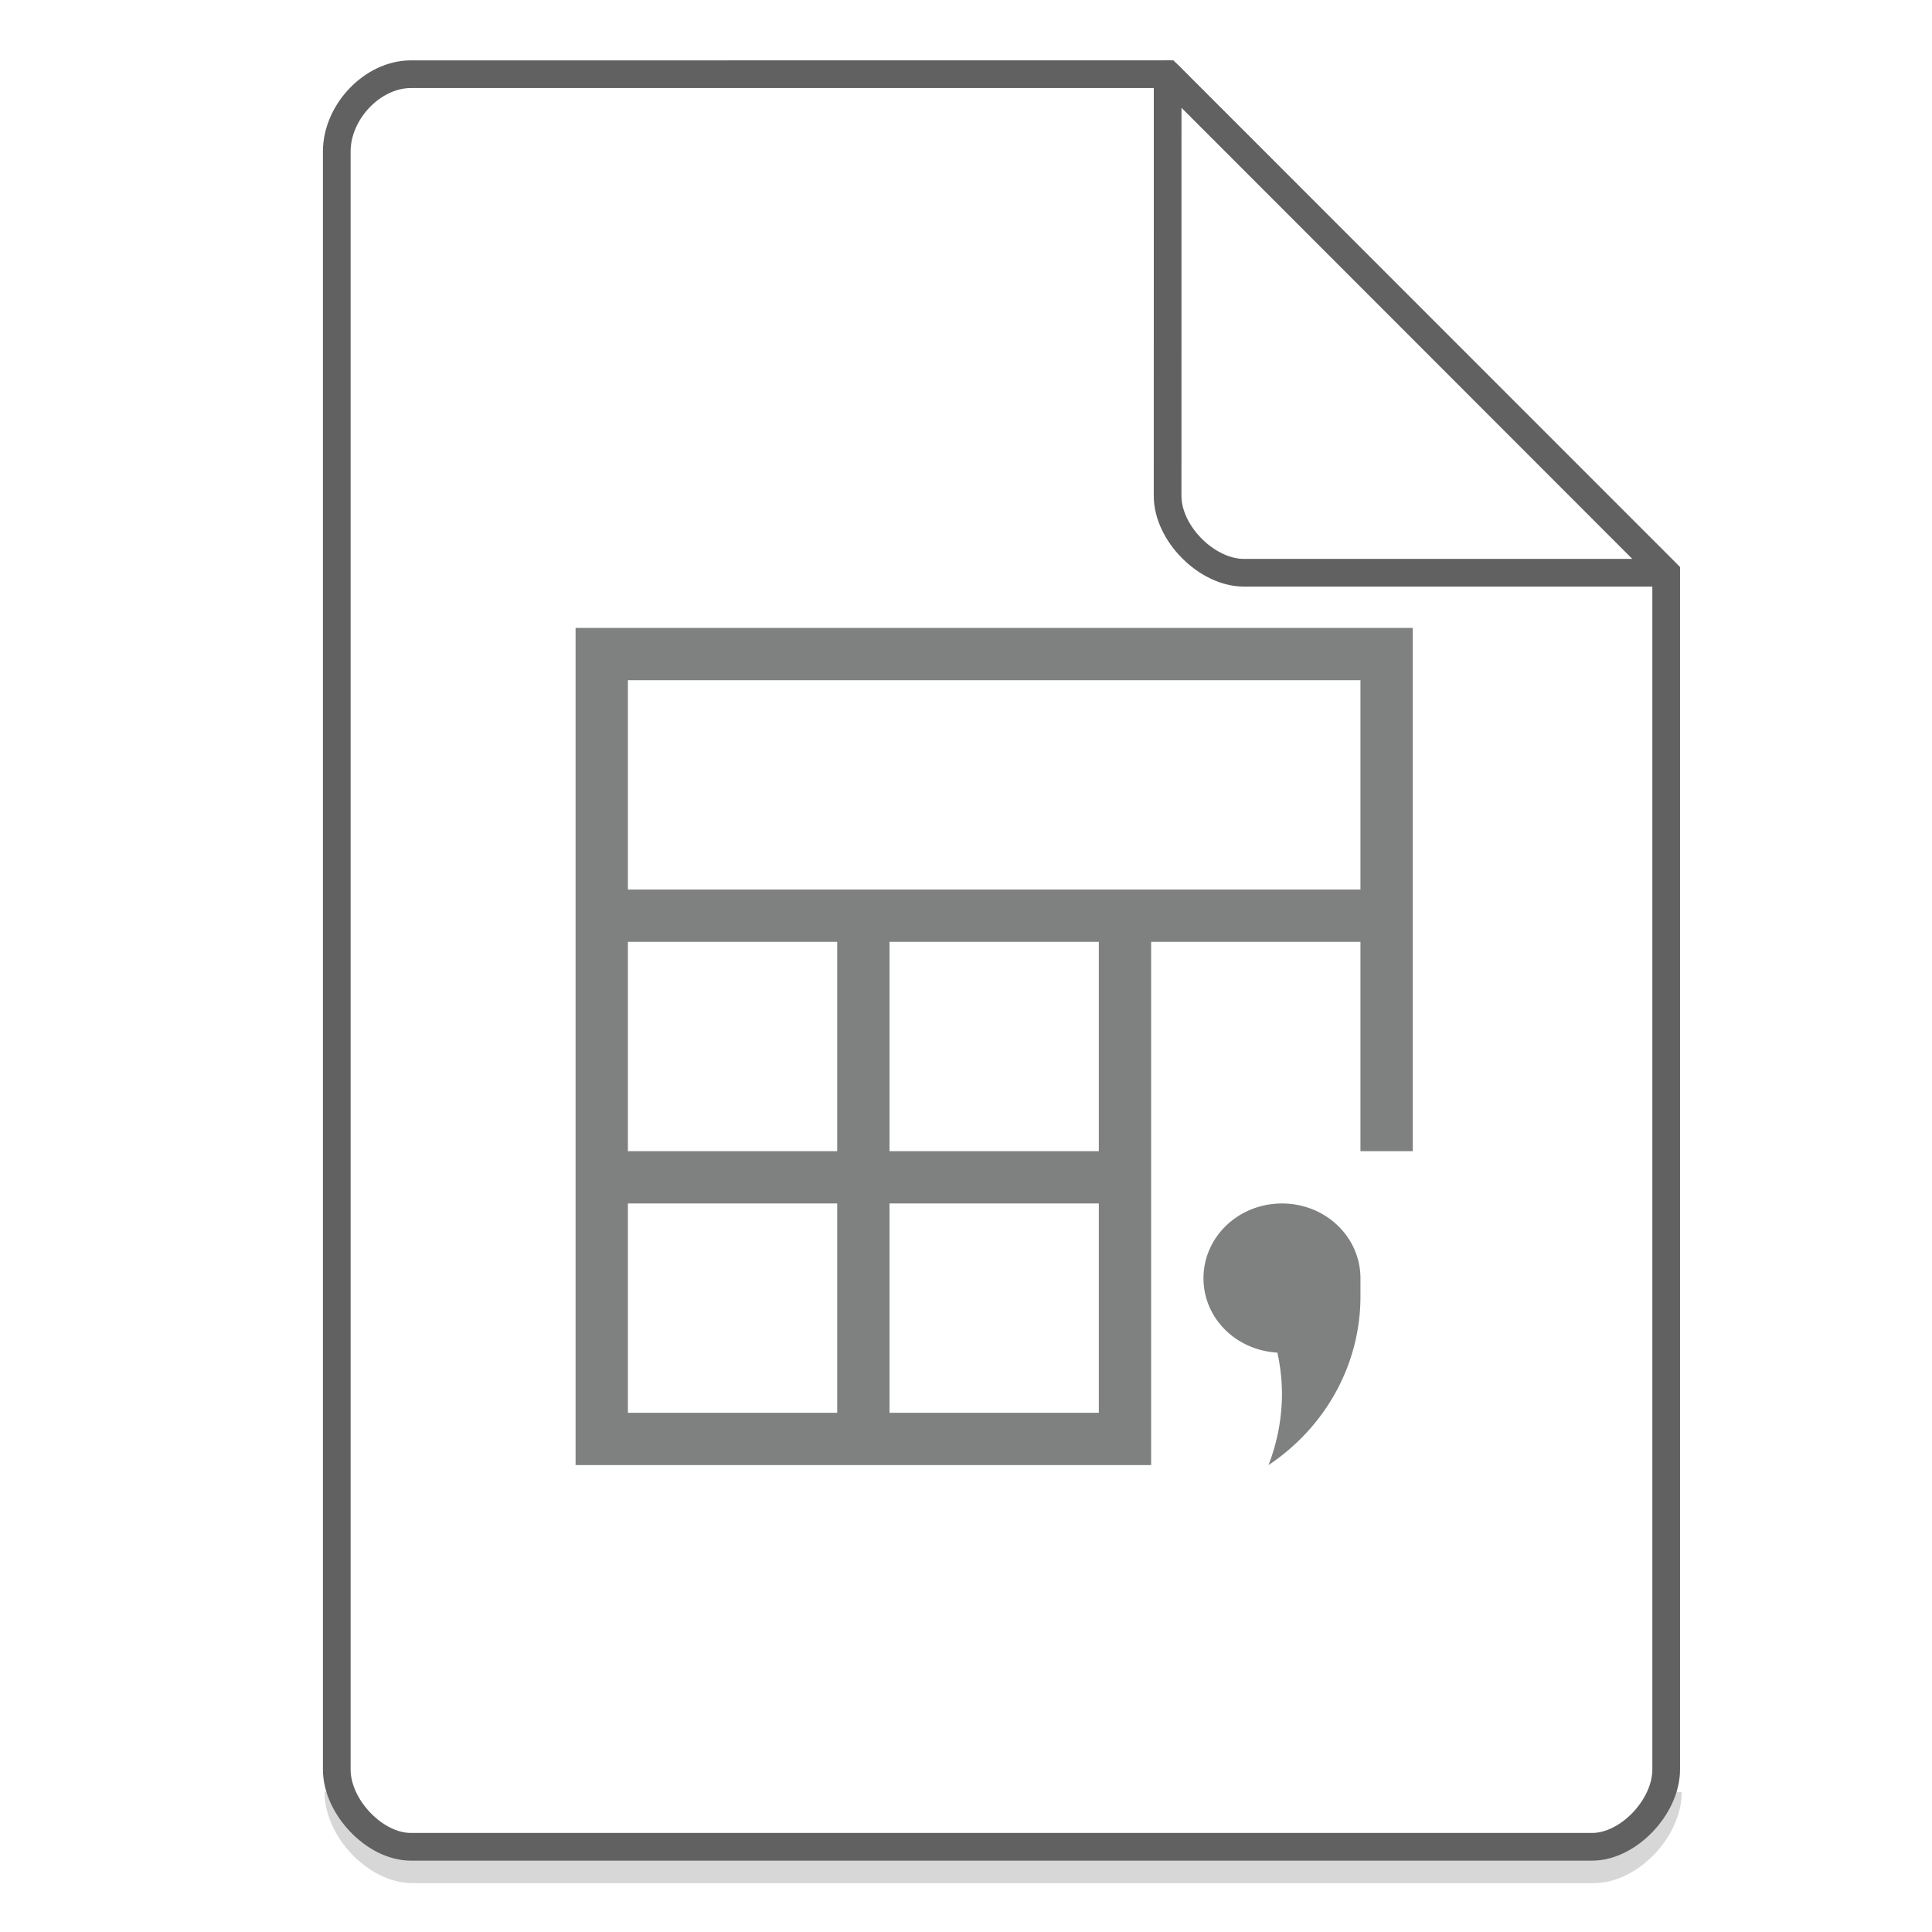 <svg xmlns="http://www.w3.org/2000/svg" width="48" height="48"><path d="M8.407 44.522c0 .932.947 1.92 1.84 1.92h29.351c.893 0 1.84-.988 1.84-1.92" fill="none" stroke="#616161" opacity=".25" stroke-width=".688"/><g fill="#7F8080"><path d="M14.3 15.6v20.8h14.3v-13h5.2v5.2h1.3v-13H14.3zm1.3 1.3h18.2v5.2H15.6v-5.2zm0 6.5h5.2v5.2h-5.2v-5.2zm6.5 0h5.2v5.2h-5.2v-5.2zm-6.5 6.5h5.2v5.2h-5.2v-5.2zm6.5 0h5.2v5.2h-5.2v-5.2z"/><path d="M31.85 29.9c-1.08 0-1.95.83-1.95 1.859 0 .992.81 1.789 1.836 1.846.075.34.113.686.114 1.034a4.905 4.905 0 0 1-.335 1.761c1.43-.954 2.282-2.513 2.285-4.177v-.464c0-1.03-.87-1.859-1.95-1.859z"/></g><g fill="none" stroke="#616161" stroke-width=".688"><path d="M8.367 43.963c0 .933.946 1.92 1.838 1.92h29.353c.892 0 1.838-.987 1.838-1.92m0 0V14.23L29.01 1.843l-18.805.001c-.946 0-1.838.933-1.838 1.92v40.2"/><path d="M29.01 1.844L41.385 14.23H30.907c-.927 0-1.898-.981-1.898-1.908zm0 0" stroke-linecap="round" stroke-linejoin="round"/></g></svg>